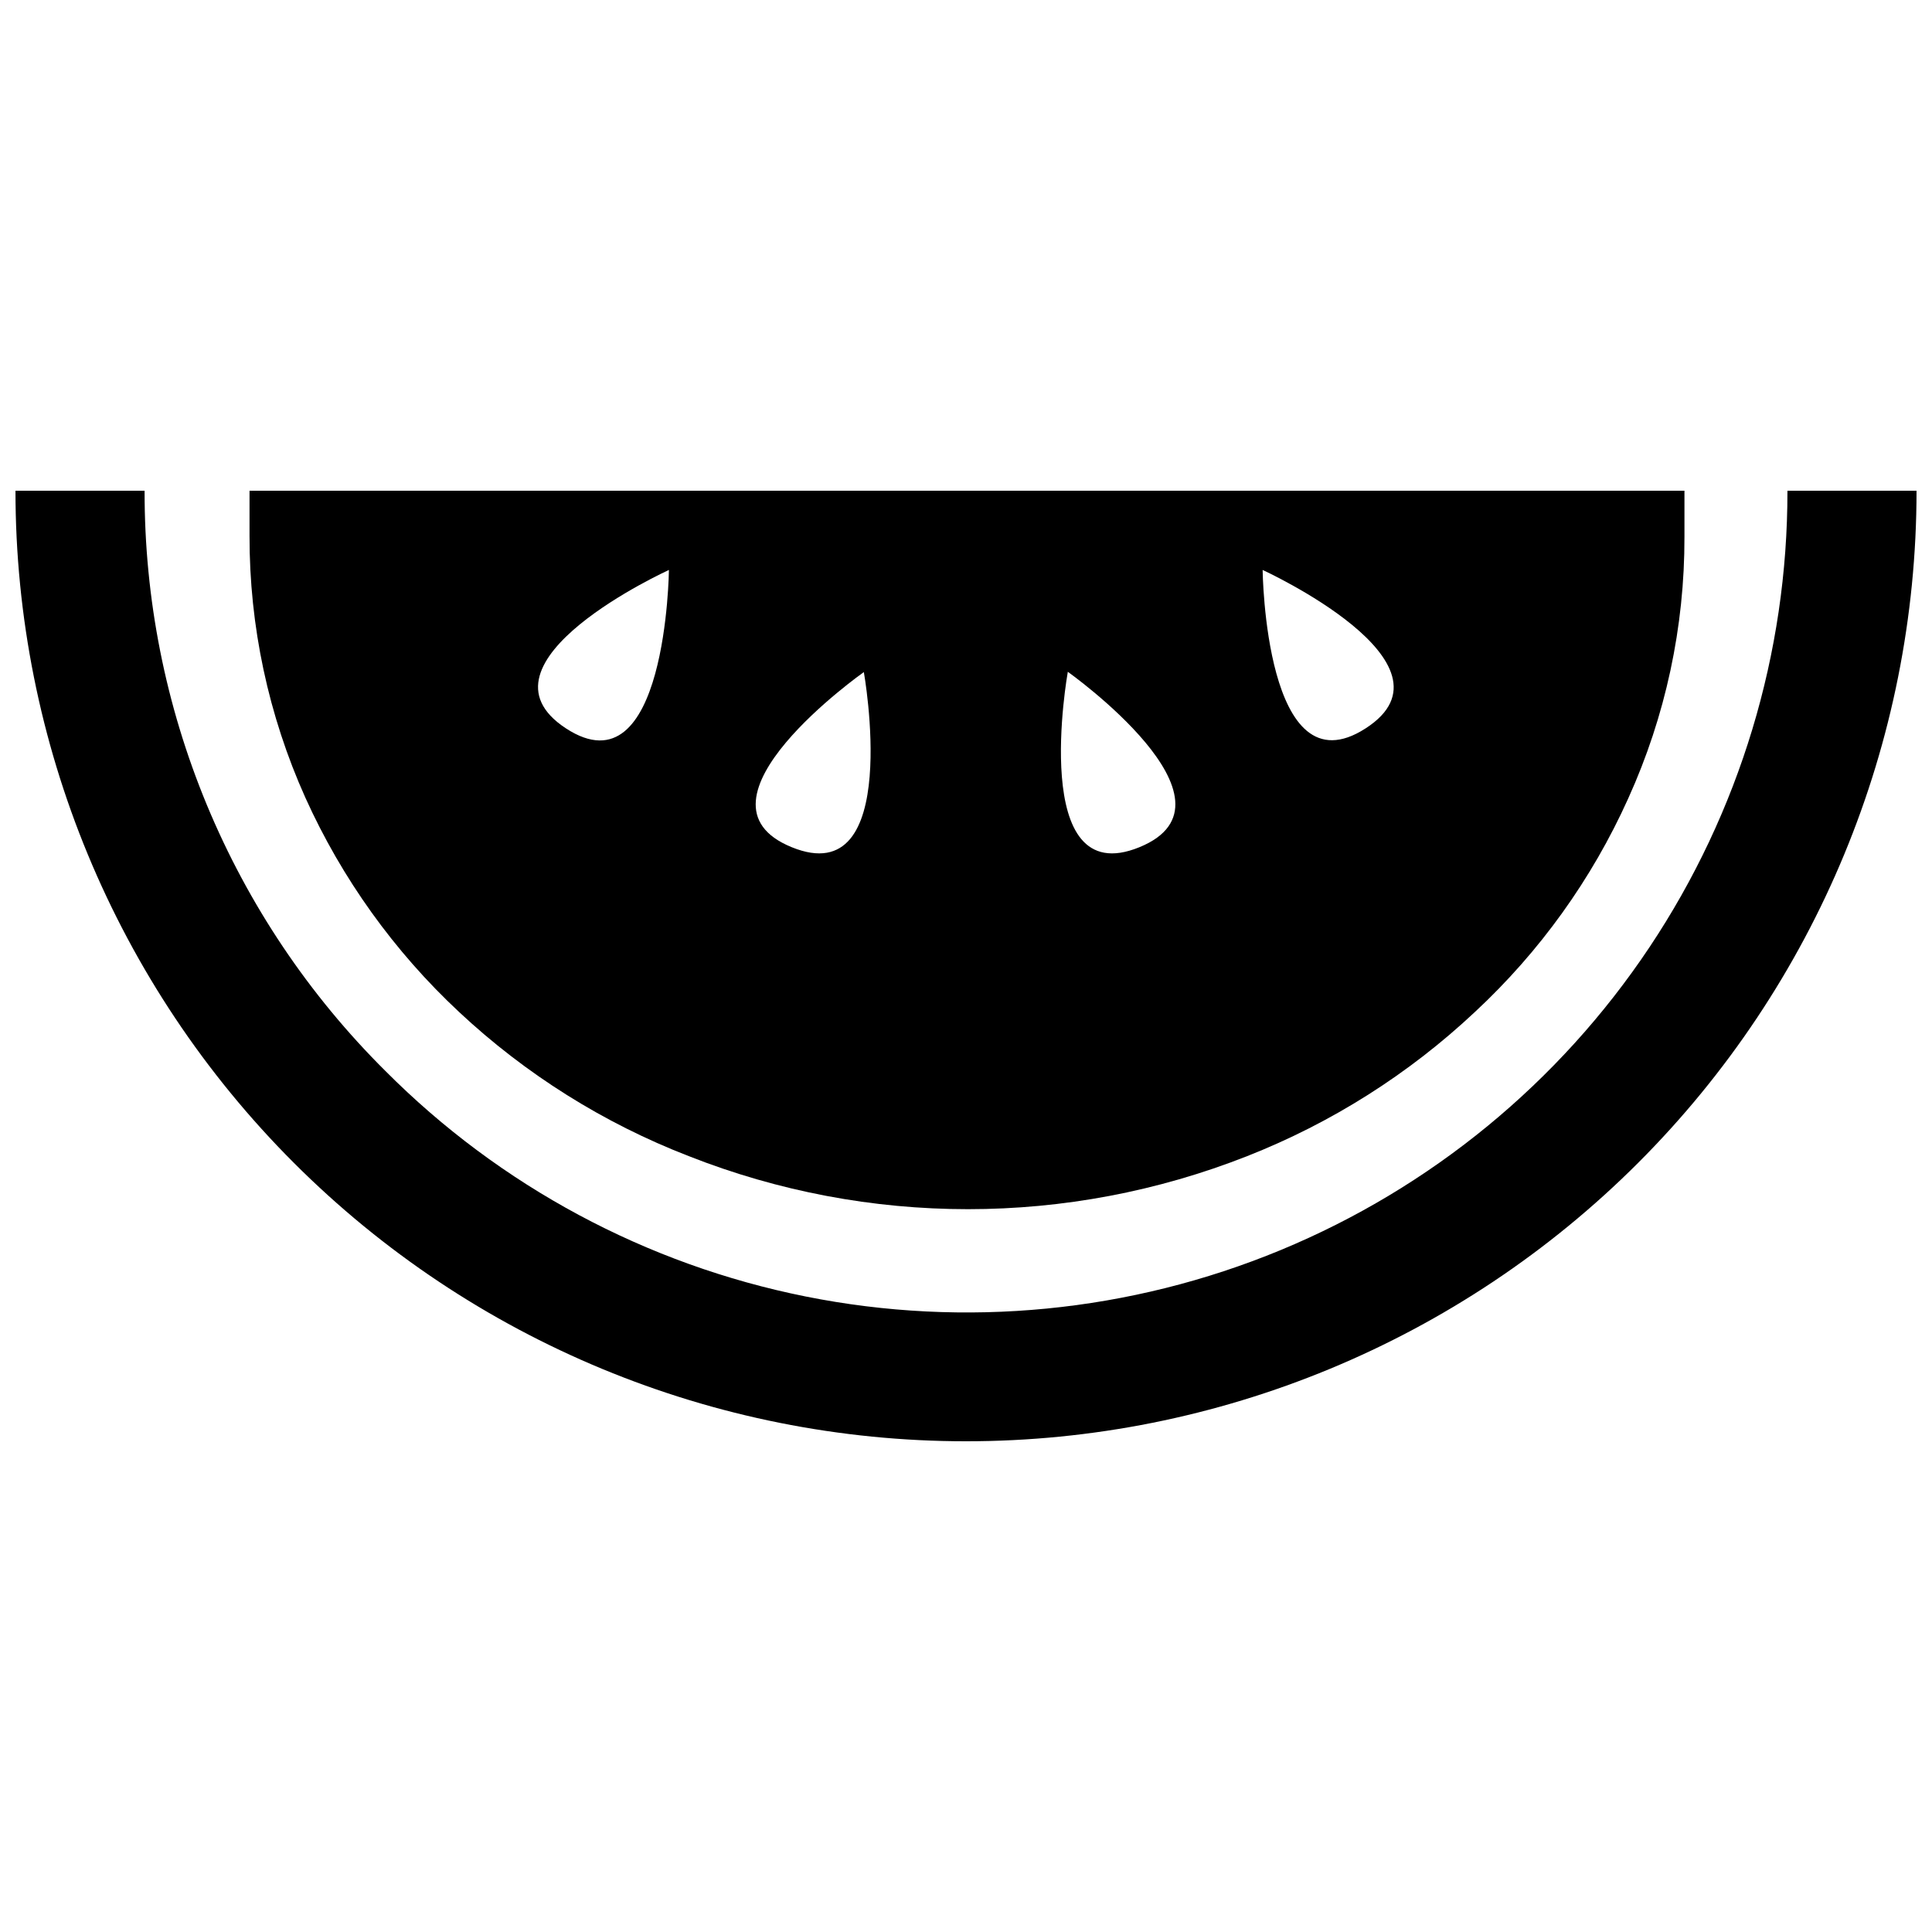 <?xml version="1.0" encoding="UTF-8"?>
<!-- Uploaded to: SVG Repo, www.svgrepo.com, Generator: SVG Repo Mixer Tools -->
<svg width="800px" height="800px" version="1.1" viewBox="144 144 512 512" xmlns="http://www.w3.org/2000/svg">
 <defs>
  <clipPath id="a">
   <path d="m148.09 274h503.81v252h-503.81z"/>
  </clipPath>
 </defs>
 <g clip-path="url(#a)">
  <path d="m617.69 274.05c0.055 43.074-12.68 85.195-36.59 121.02-23.914 35.828-57.926 63.746-97.727 80.219-39.801 16.473-83.598 20.754-125.83 12.301-42.238-8.453-81.016-29.254-111.41-59.773-20.273-20.137-36.352-44.098-47.309-70.492-10.953-26.395-16.562-54.699-16.504-83.273h-34.219c0 66.809 26.539 130.88 73.781 178.12 47.242 47.242 111.31 73.781 178.12 73.781 66.809 0 130.88-26.539 178.12-73.781 47.242-47.238 73.781-111.31 73.781-178.12z"/>
 </g>
 <path d="m265.65 412.18c17.66 16.512 38.328 29.48 60.879 38.203 47.551 18.75 100.44 18.75 147.99 0 22.355-8.797 42.836-21.762 60.352-38.203 17.18-15.961 30.992-35.195 40.621-56.574 9.883-21.793 14.965-45.453 14.906-69.379v-12.176h-380.27v11.965c-0.043 23.914 5 47.562 14.801 69.379 9.68 21.438 23.523 40.738 40.723 56.785zm240.25-75.152c-26.66 17.215-27.289-41.984-27.289-41.984s54.055 24.77 27.289 41.984zm-78.93-15.008s48.492 34.426 18.996 46.496c-29.492 12.07-18.996-46.395-18.996-46.395zm-54.055 0s10.496 58.566-19.102 46.496c-29.598-12.07 19.102-46.395 19.102-46.395zm-51.641-26.977s-0.629 59.406-27.289 41.984c-26.66-17.426 27.289-41.984 27.289-41.984z"/>
</svg>